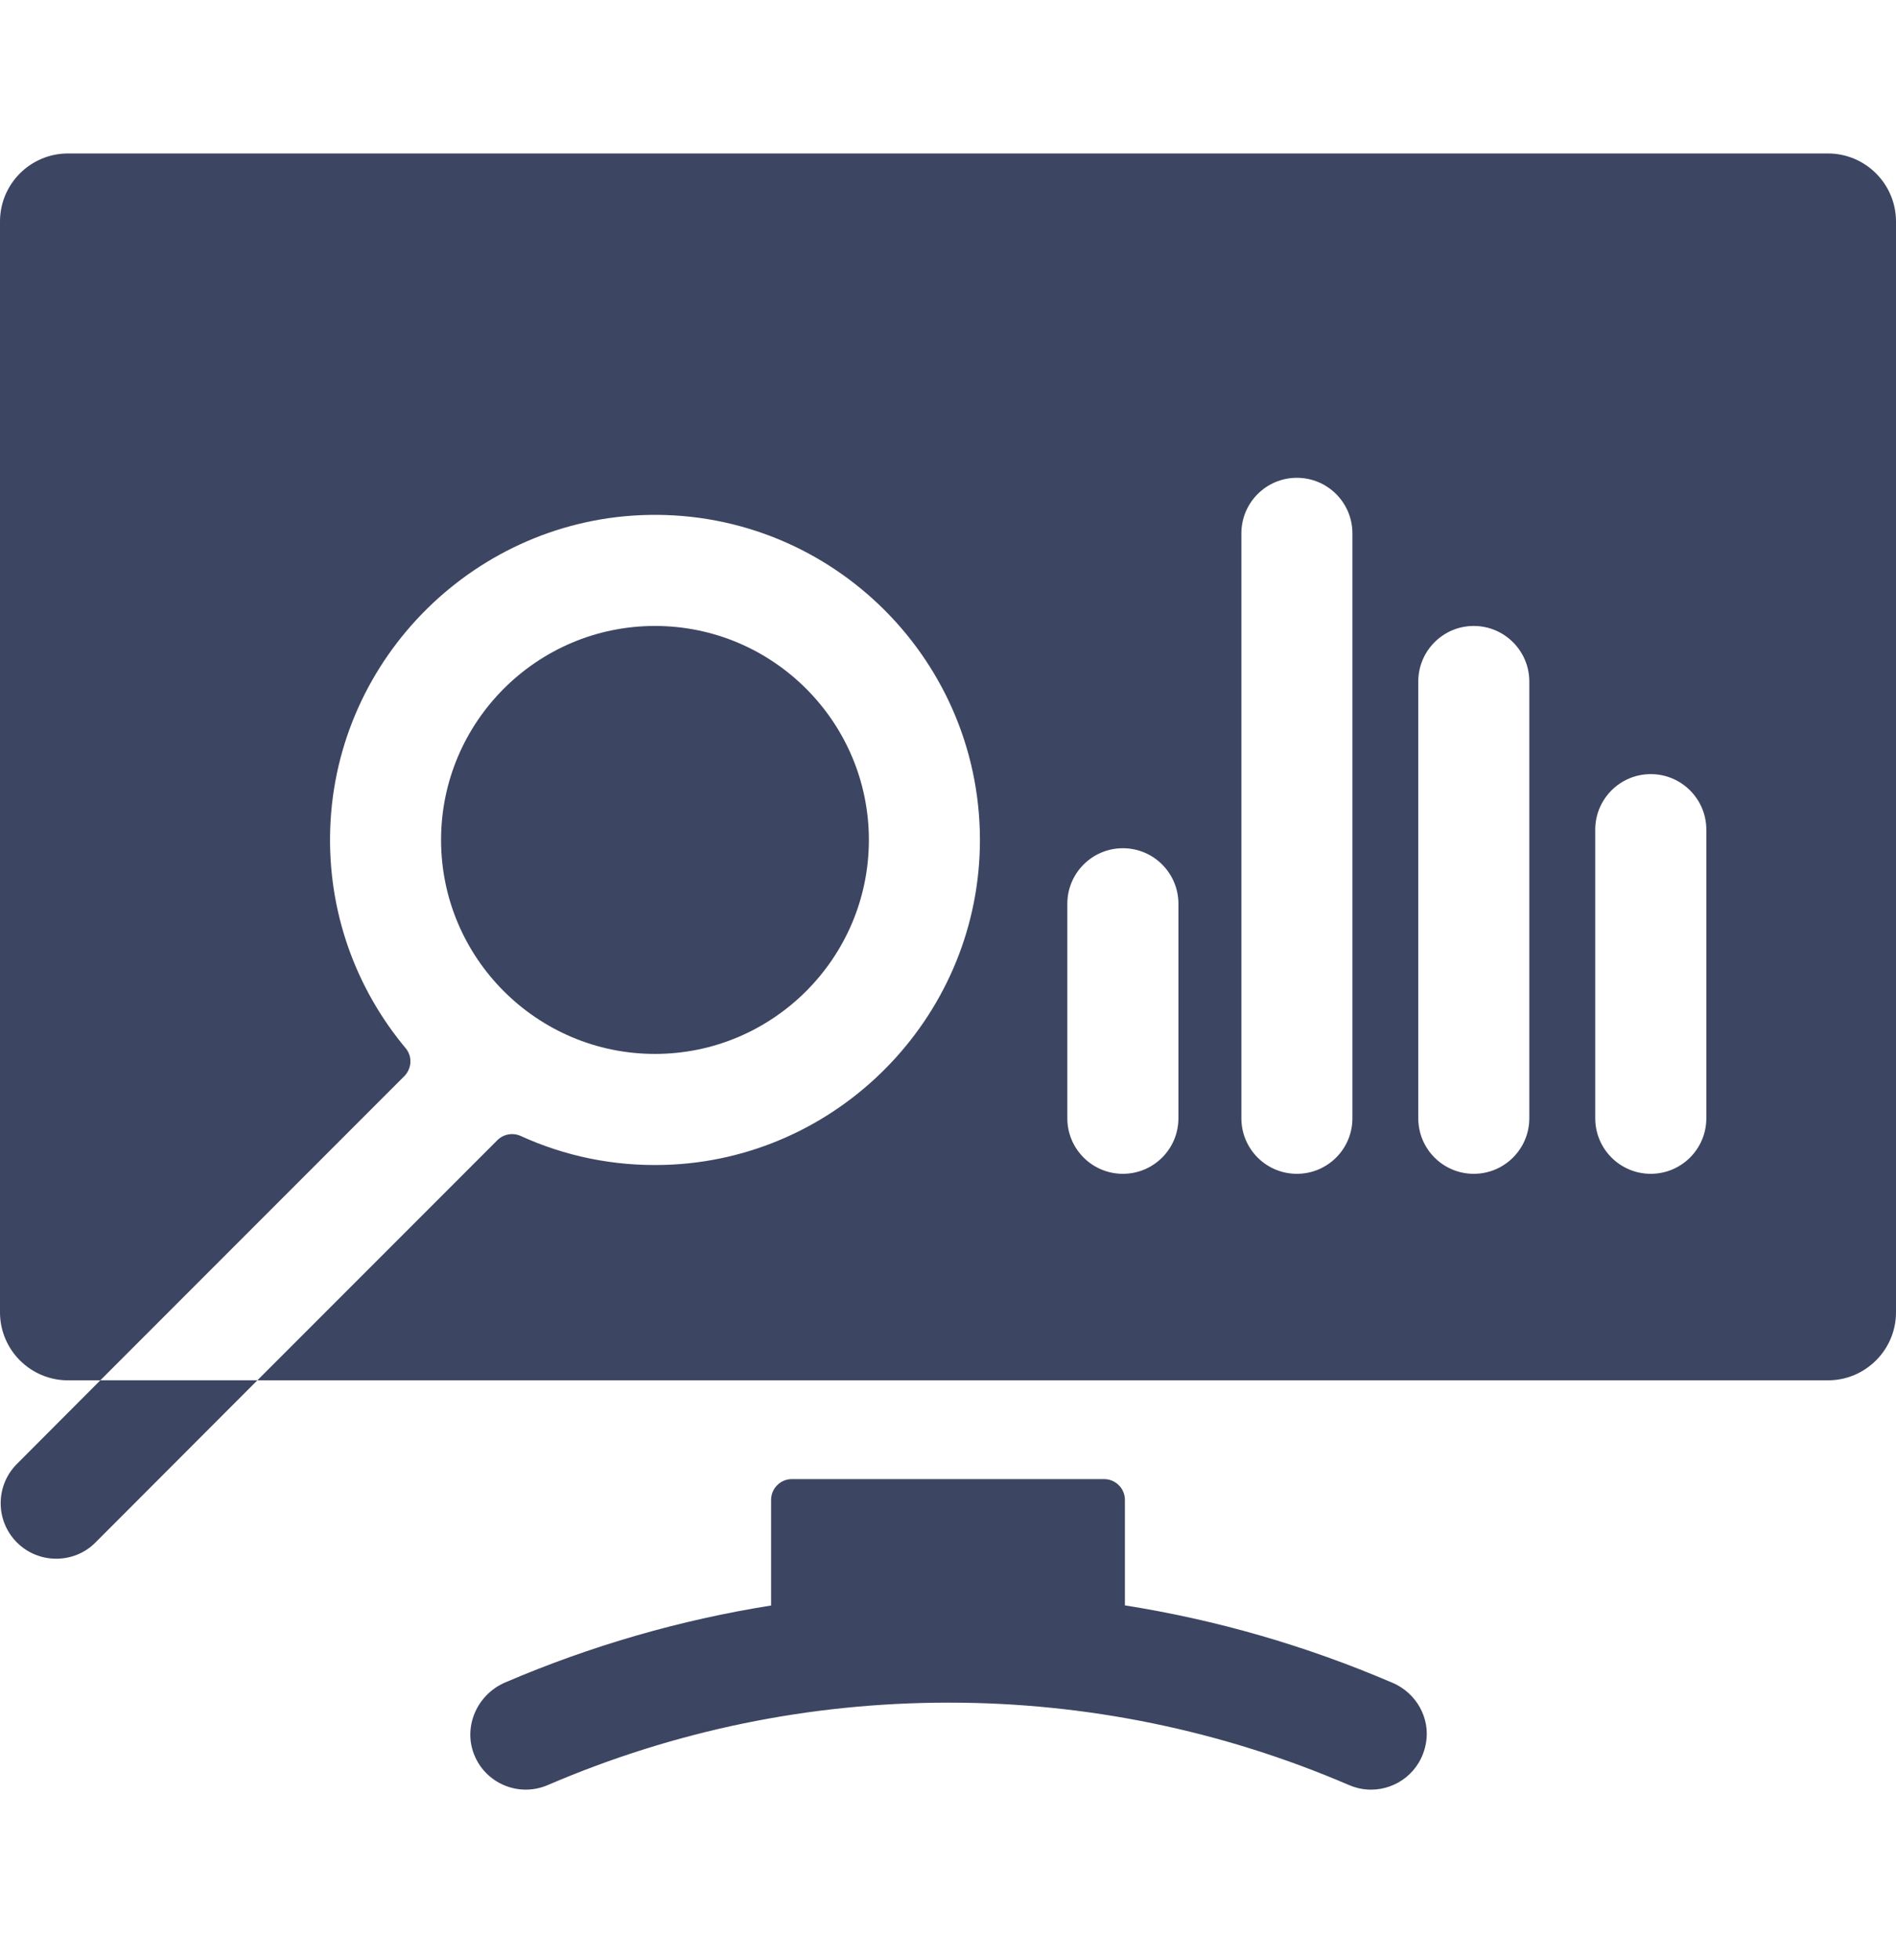 <svg width="30" height="31" viewBox="0 0 30 31" fill="none" xmlns="http://www.w3.org/2000/svg">
<path d="M10.363 9.899C8.497 9.899 6.979 11.417 6.979 13.283C6.979 15.149 8.497 16.667 10.363 16.667C12.229 16.667 13.748 15.149 13.748 13.283C13.748 11.417 12.229 9.899 10.363 9.899Z" fill="#3C4561"/>
<path d="M28.923 2.427H1.076C0.482 2.427 0 2.909 0 3.503V20.753C0 21.347 0.482 21.829 1.076 21.829H1.587L6.396 17.02C6.516 16.9 6.528 16.707 6.419 16.577C5.637 15.642 5.18 14.426 5.225 13.105C5.317 10.389 7.545 8.195 10.263 8.143C13.183 8.087 15.568 10.478 15.504 13.399C15.443 16.119 13.241 18.34 10.522 18.422C9.707 18.447 8.932 18.281 8.24 17.965C8.115 17.908 7.968 17.934 7.87 18.031L4.072 21.829H28.923C29.517 21.829 30 21.346 30 20.753V3.504C30 2.91 29.517 2.427 28.923 2.427ZM18.646 17.684C18.646 18.17 18.253 18.563 17.767 18.563C17.282 18.563 16.888 18.17 16.888 17.684V14.293C16.888 13.808 17.282 13.414 17.767 13.414C18.253 13.414 18.646 13.808 18.646 14.293V17.684ZM21.399 17.684C21.399 18.17 21.006 18.563 20.52 18.563C20.035 18.563 19.642 18.17 19.642 17.684V8.435C19.642 7.95 20.035 7.556 20.52 7.556C21.006 7.556 21.399 7.95 21.399 8.435V17.684ZM24.198 17.684C24.198 18.17 23.804 18.563 23.319 18.563C22.834 18.563 22.441 18.17 22.441 17.684V10.778C22.441 10.293 22.834 9.899 23.319 9.899C23.804 9.899 24.198 10.293 24.198 10.778V17.684ZM26.999 17.684C26.999 18.17 26.605 18.563 26.12 18.563C25.634 18.563 25.241 18.17 25.241 17.684V13.121C25.241 12.636 25.634 12.242 26.12 12.242C26.605 12.242 26.999 12.636 26.999 13.121V17.684Z" fill="#3C4561"/>
<path d="M22.036 26.613L22.03 26.611C20.663 26.025 19.248 25.617 17.799 25.388V23.72C17.799 23.538 17.651 23.391 17.47 23.391H16.888H16.041H12.53C12.348 23.391 12.201 23.538 12.201 23.72V25.39C10.76 25.619 9.352 26.025 7.993 26.607C7.558 26.793 7.329 27.291 7.497 27.734C7.675 28.204 8.208 28.427 8.666 28.23C10.678 27.366 12.81 26.927 15.001 26.926H15.019C17.192 26.926 19.341 27.368 21.337 28.226L21.348 28.23C21.461 28.279 21.578 28.302 21.694 28.302C22.1 28.302 22.483 28.019 22.563 27.564C22.633 27.165 22.407 26.773 22.036 26.613Z" fill="#3C4561"/>
<path d="M1.587 21.829L0.268 23.151C-0.075 23.494 -0.075 24.05 0.268 24.393C0.44 24.565 0.665 24.65 0.89 24.65C1.115 24.65 1.34 24.565 1.511 24.393L4.072 21.829H1.587Z" fill="#3C4561"/>
</svg>
